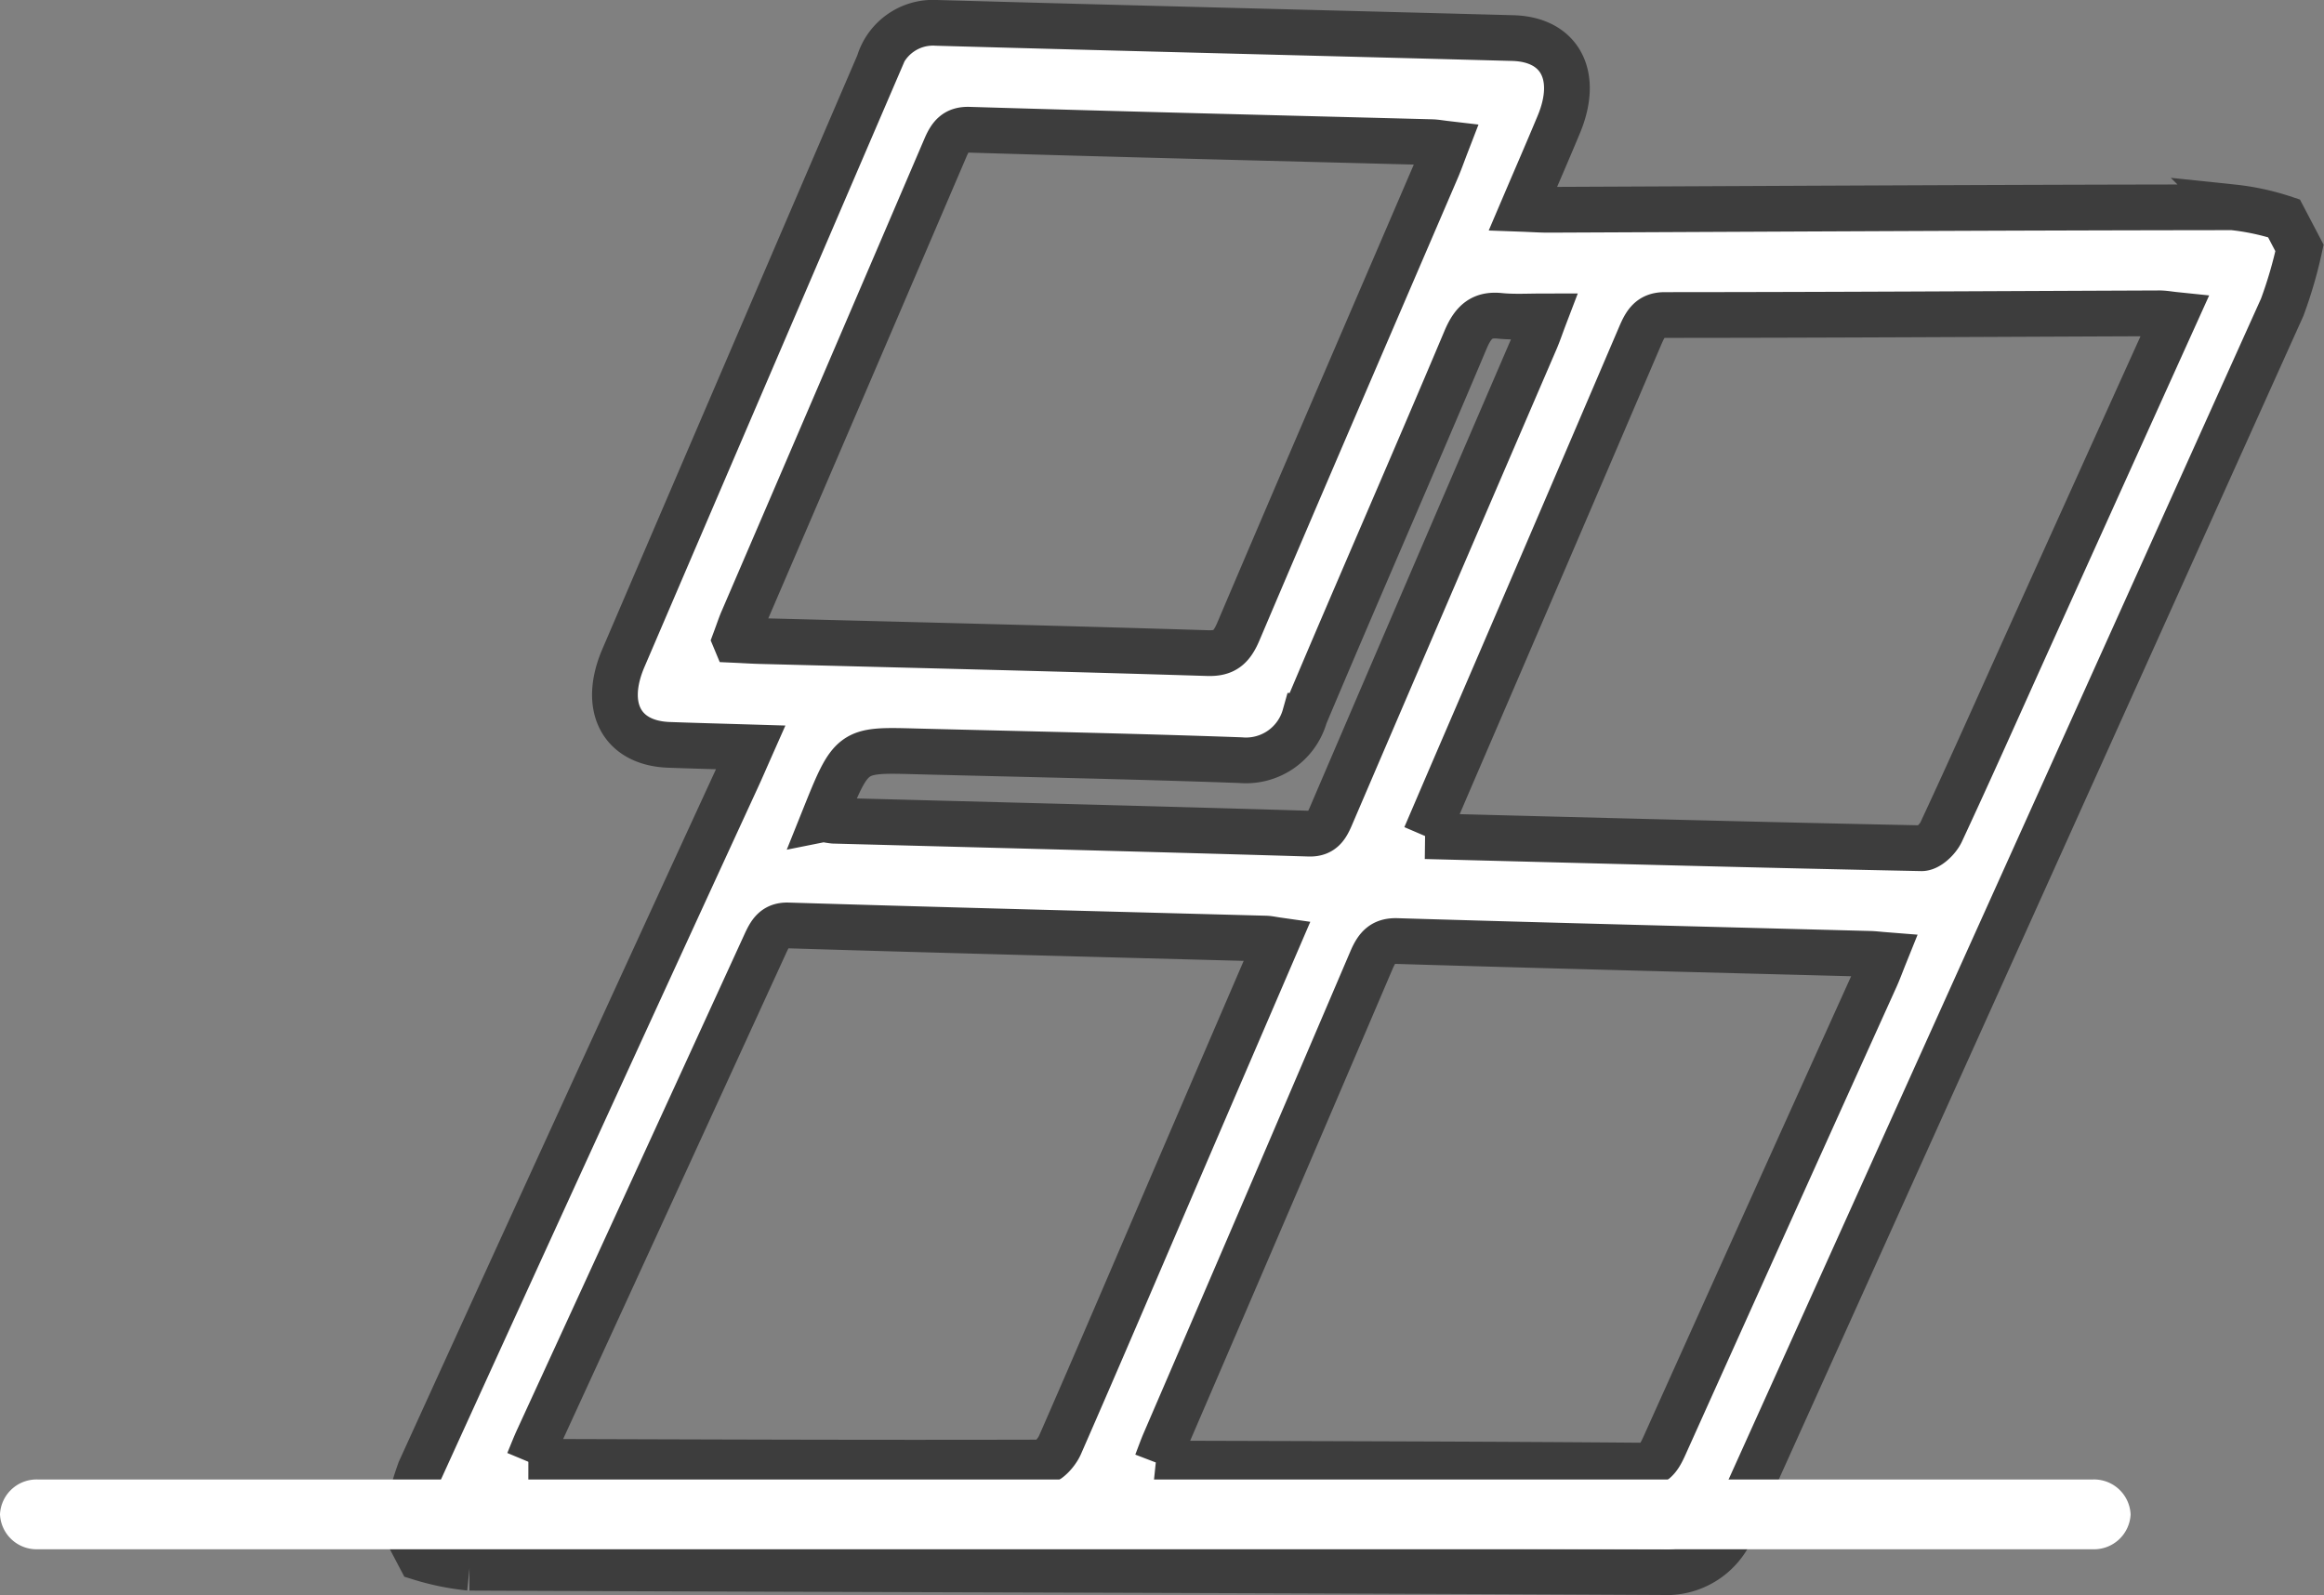 <svg xmlns="http://www.w3.org/2000/svg" width="101.611" height="69.745" viewBox="0 0 101.611 69.745">
  <rect x="0" y="0" width="101.611" height="69.745" fill="#808080" stroke="none"/>
  <g id="Group_29" data-name="Group 29" transform="translate(-272.927 -4705.616)">
    <g id="Group_327" data-name="Group 327" transform="translate(272.927 4706.616)">
      <path id="Path_972" data-name="Path 972" d="M-1056.132-634.737a19.106,19.106,0,0,1-.756,2.592q-11.96,26.559-23.942,53.105a3.108,3.108,0,0,1-3.162,2.205c-17.383-.093-34.767-.118-52.151-.191a11.041,11.041,0,0,1-2.159-.44l-.68-1.293a15.475,15.475,0,0,1,.669-2.515q6.916-15.184,13.891-30.333c.174-.379.339-.764.573-1.292-1.255-.038-2.417-.068-3.579-.11-2.07-.076-2.906-1.655-1.986-3.8q5.578-13.007,11.167-26.01a2.471,2.471,0,0,1,2.528-1.761c8.4.237,16.795.439,25.191.665,2.074.056,2.906,1.645,2.006,3.788-.5,1.2-1.016,2.384-1.569,3.68.44.016.8.042,1.161.04,9.958-.042,19.916-.1,29.874-.109a10.65,10.65,0,0,1,2.245.484Zm-38.219,25.72c7.342.189,14.516.383,21.691.528.288.006.7-.377.856-.7,1.284-2.754,2.519-5.537,3.772-8.31,2.144-4.747,4.29-9.493,6.468-14.311-.281-.029-.489-.07-.7-.069-7.207.028-14.414.071-21.621.074-.635,0-.843.365-1.078.917q-4.03,9.431-8.089,18.844C-1093.464-611.087-1093.876-610.125-1094.351-609.017Zm-39.218,27.358c7.576.022,15,.053,22.423.032.28,0,.672-.432.822-.773,1.7-3.881,3.363-7.785,5.037-11.681,1.479-3.441,2.961-6.881,4.469-10.385-.225-.032-.376-.068-.527-.072-6.956-.187-13.912-.362-20.868-.575-.609-.019-.795.354-1.021.849q-4.955,10.819-9.925,21.628C-1133.288-582.356-1133.4-582.064-1133.569-581.659Zm27.468.044c.226.015.381.033.535.033,6.863.023,13.726.032,20.589.089.639.005.849-.355,1.088-.888q4.607-10.238,9.231-20.466c.134-.3.245-.607.392-.972-.279-.022-.464-.046-.648-.051-6.894-.182-13.788-.352-20.681-.56-.608-.018-.865.255-1.113.835q-4.5,10.543-9.038,21.067C-1105.867-582.246-1105.97-581.954-1106.1-581.615Zm-18.423-35.983c.459.021.769.042,1.079.05,6.525.17,13.05.324,19.574.527.7.022,1.033-.212,1.34-.934,2.869-6.75,5.776-13.478,8.67-20.214.146-.339.269-.691.435-1.121-.29-.034-.468-.068-.647-.073-6.743-.177-13.487-.34-20.229-.544-.588-.018-.813.27-1.038.8q-4.41,10.3-8.842,20.6C-1124.292-618.263-1124.376-618-1124.525-617.6Zm3.868,7.83a3.473,3.473,0,0,0,.435.076c6.93.185,13.86.357,20.789.565.619.019.788-.377,1-.88q4.438-10.348,8.892-20.688c.134-.311.242-.637.4-1.051-.723,0-1.344.039-1.957-.023-.746-.076-1.151.224-1.494,1.038-2.317,5.5-4.712,10.954-7.03,16.453a2.673,2.673,0,0,1-2.811,1.938c-4.744-.17-9.489-.263-14.234-.385C-1119.441-612.8-1119.441-612.8-1120.657-609.768Z" transform="translate(1156.672 644.58)" fill="#fff" stroke="#3d3d3d" stroke-width="2"/>
      <path id="Line_216" data-name="Line 216" d="M84.489-3.95H-5.334A1.6,1.6,0,0,1-7-5.475,1.6,1.6,0,0,1-5.334-7H84.489a1.6,1.6,0,0,1,1.666,1.525A1.6,1.6,0,0,1,84.489-3.95Z" transform="translate(7 70.695)" fill="#fff"/>
    </g>
  </g>
</svg>
